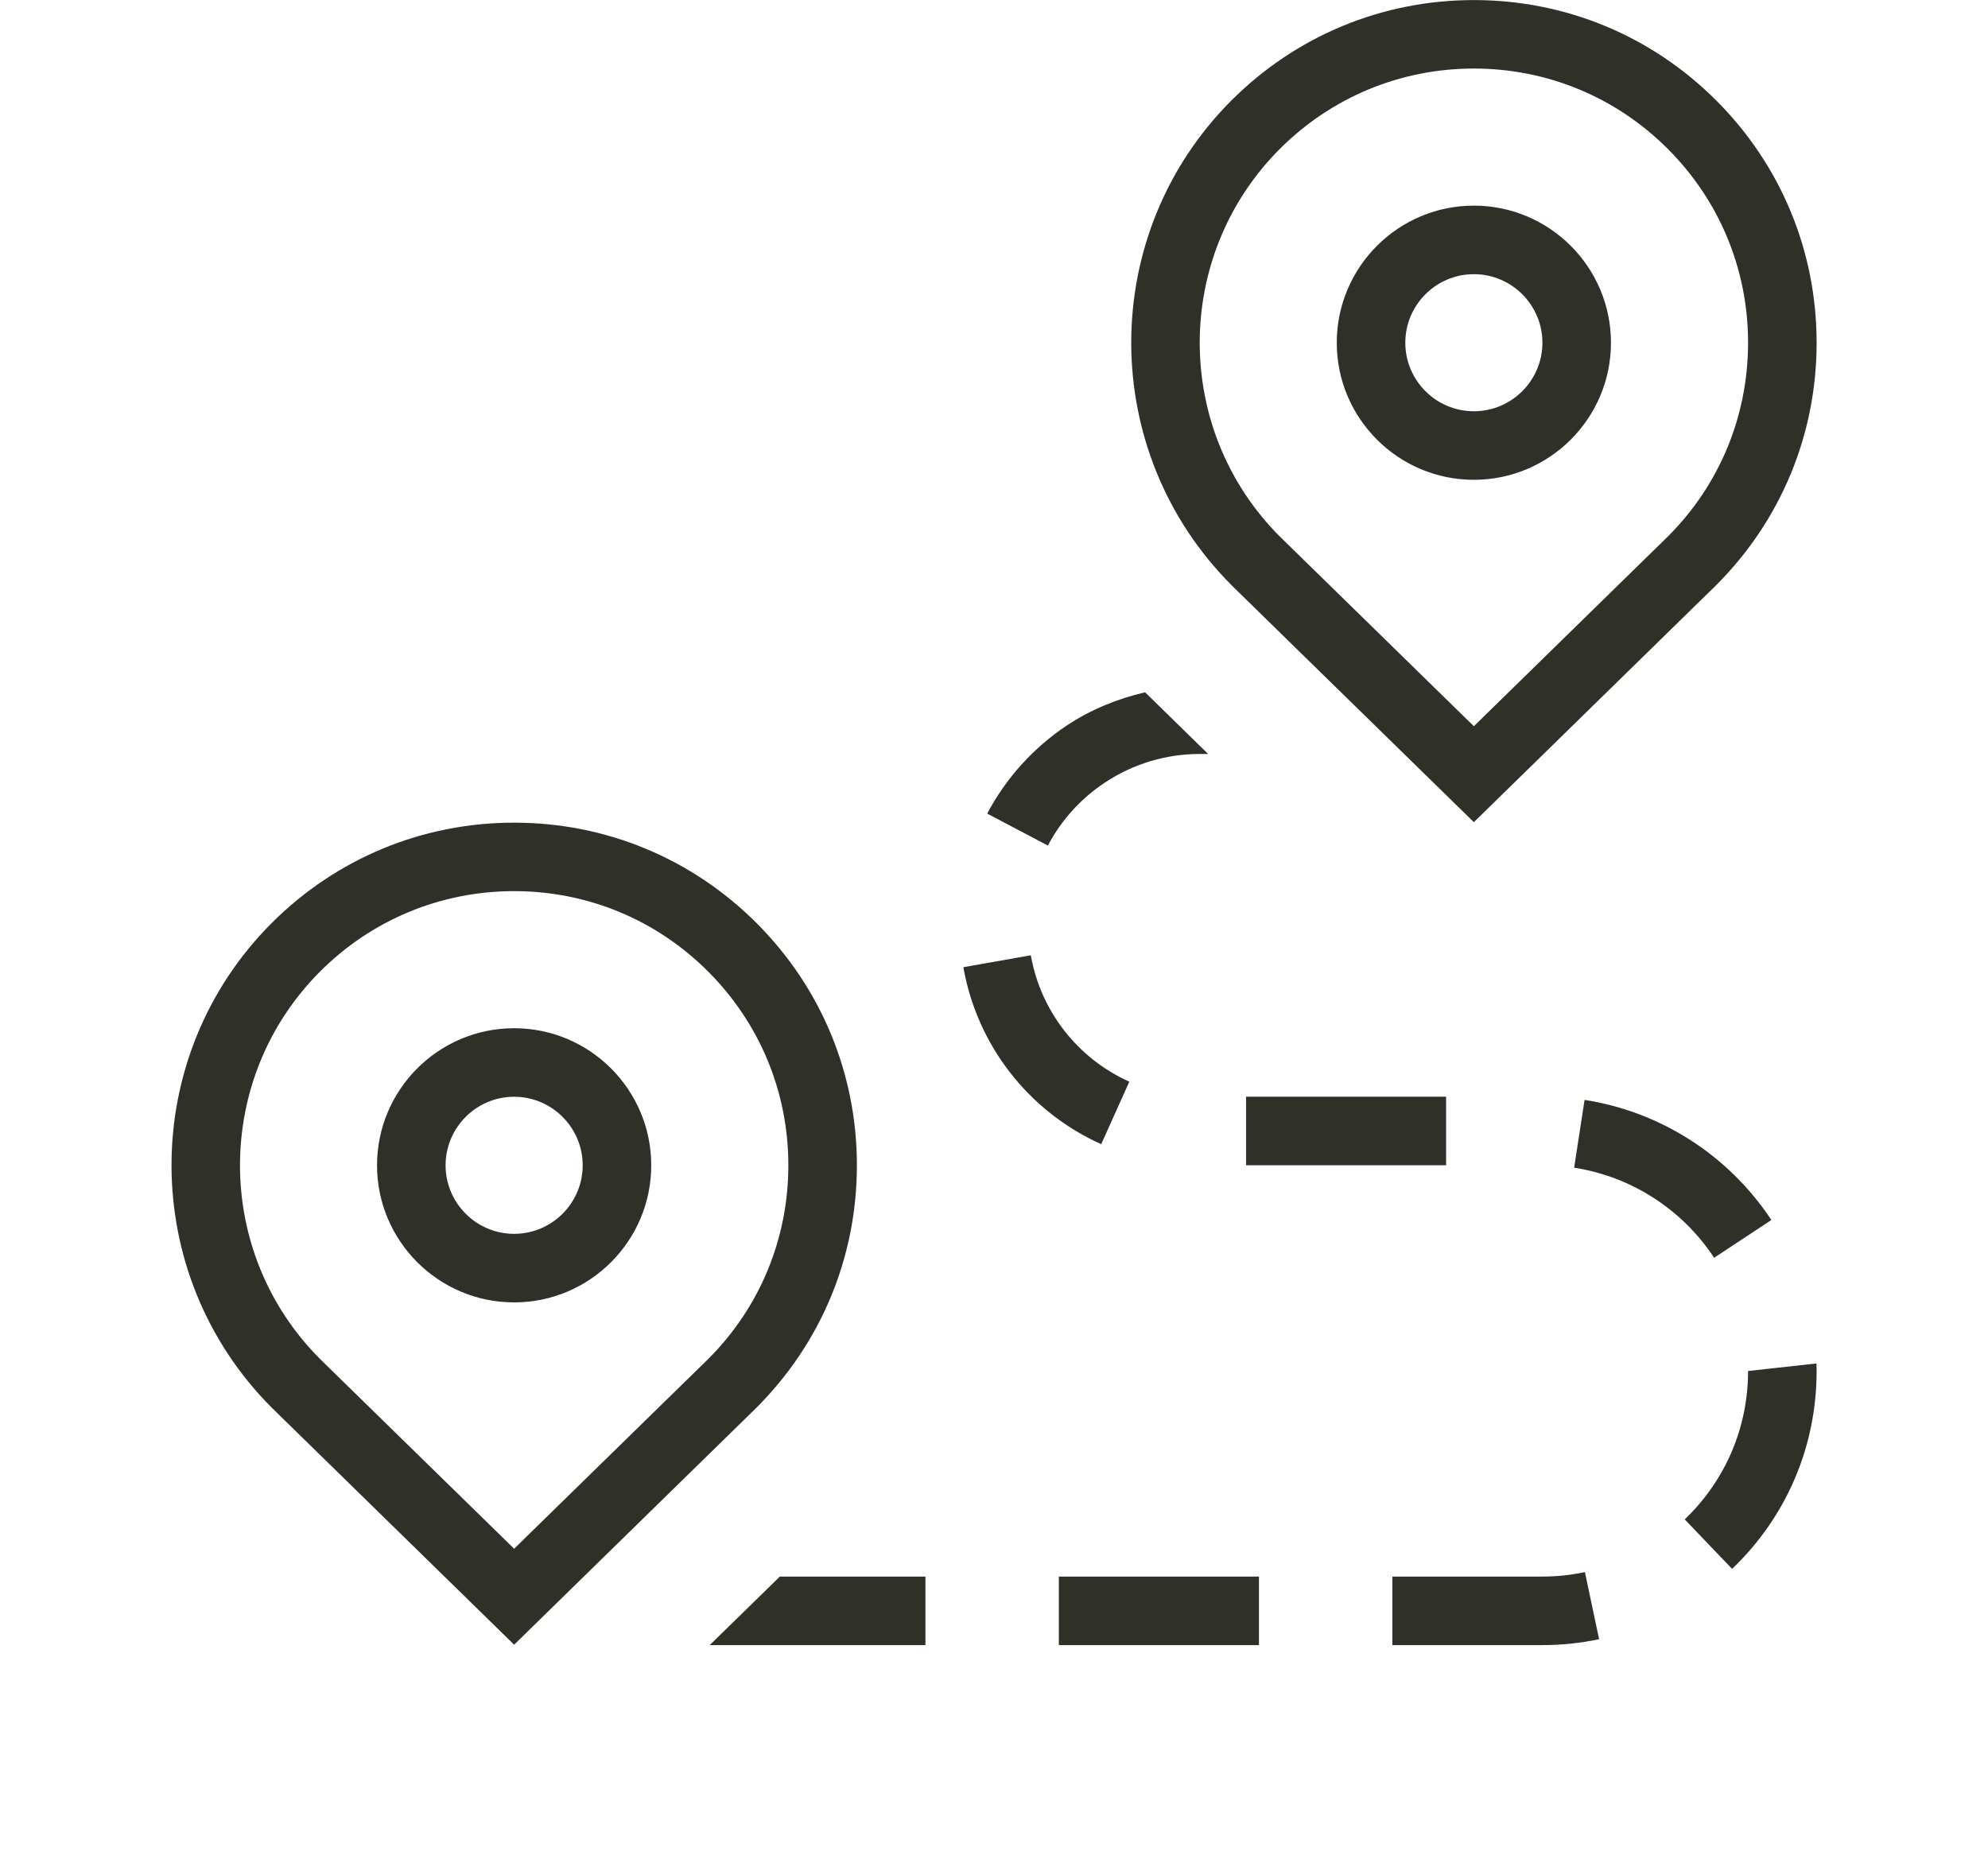 <svg width="29" height="27" viewBox="0 0 29 27" xmlns="http://www.w3.org/2000/svg">
<path d="M18.177 17V16H21.095V17H18.177ZM22.963 17.036C23.795 17.164 24.539 17.643 25.005 18.35L25.84 17.799C25.218 16.857 24.225 16.218 23.115 16.047L22.963 17.036ZM16.118 11.417C16.528 11.145 17.006 11 17.5 11H17.624L16.704 10.1C16.301 10.194 15.914 10.351 15.564 10.583C15.076 10.908 14.673 11.353 14.401 11.87L15.286 12.336C15.481 11.966 15.768 11.649 16.118 11.417ZM19.5 5C19.5 3.897 20.397 3 21.5 3C22.603 3 23.5 3.897 23.5 5C23.5 6.103 22.603 7 21.5 7C20.397 7 19.5 6.103 19.5 5ZM20.5 5C20.5 5.551 20.949 6 21.5 6C22.051 6 22.5 5.551 22.5 5C22.5 4.449 22.051 4 21.5 4C20.949 4 20.5 4.449 20.5 5ZM17.968 8.54C16.014 6.586 16.014 3.415 17.964 1.465C18.909 0.521 20.164 0.001 21.5 0.001C22.836 0.001 24.091 0.521 25.035 1.465C25.98 2.409 26.5 3.665 26.5 5.001C26.5 6.337 25.98 7.592 25.035 8.537L21.5 11.995L17.968 8.541V8.54ZM18.671 7.829L21.5 10.595L24.332 7.825C25.084 7.074 25.5 6.069 25.5 5C25.5 3.931 25.084 2.927 24.328 2.171C23.573 1.416 22.568 1 21.5 1C20.432 1 19.427 1.416 18.671 2.171C17.111 3.731 17.111 6.27 18.671 7.829ZM25.5 20.001C25.5 20.826 25.172 21.595 24.576 22.167L25.267 22.889C26.063 22.127 26.5 21.101 26.5 20.001L26.498 19.892L25.5 20.002V20.001ZM15.446 24.001H18.365V23.001H15.446V24.001ZM22.5 23.001H20.311V24.001H22.5C22.779 24.001 23.057 23.972 23.327 23.915L23.12 22.936C22.918 22.979 22.709 23.001 22.5 23.001ZM16.474 15.781C15.718 15.441 15.181 14.751 15.037 13.937L14.053 14.111C14.254 15.251 15.005 16.216 16.064 16.693L16.474 15.781ZM10.353 24.001H13.5V23.001H11.376L10.353 24.001ZM9.5 17.001C9.5 18.104 8.603 19.001 7.5 19.001C6.397 19.001 5.5 18.104 5.5 17.001C5.5 15.898 6.397 15.001 7.5 15.001C8.603 15.001 9.5 15.898 9.5 17.001ZM8.5 17.001C8.5 16.45 8.051 16.001 7.5 16.001C6.949 16.001 6.5 16.45 6.5 17.001C6.5 17.552 6.949 18.001 7.5 18.001C8.051 18.001 8.5 17.552 8.5 17.001ZM11.035 20.537L7.5 23.995L3.968 20.541C2.014 18.587 2.014 15.416 3.964 13.466C4.909 12.522 6.164 12.002 7.5 12.002C8.836 12.002 10.091 12.522 11.035 13.466C11.98 14.41 12.5 15.666 12.5 17.002C12.5 18.338 11.98 19.592 11.035 20.537ZM10.332 19.826C11.084 19.075 11.5 18.07 11.5 17.001C11.5 15.932 11.084 14.928 10.328 14.172C9.573 13.417 8.568 13.001 7.5 13.001C6.432 13.001 5.427 13.417 4.671 14.172C3.111 15.732 3.111 18.27 4.671 19.829L7.5 22.595L10.332 19.826Z" fill="#2F3129" />
</svg>
